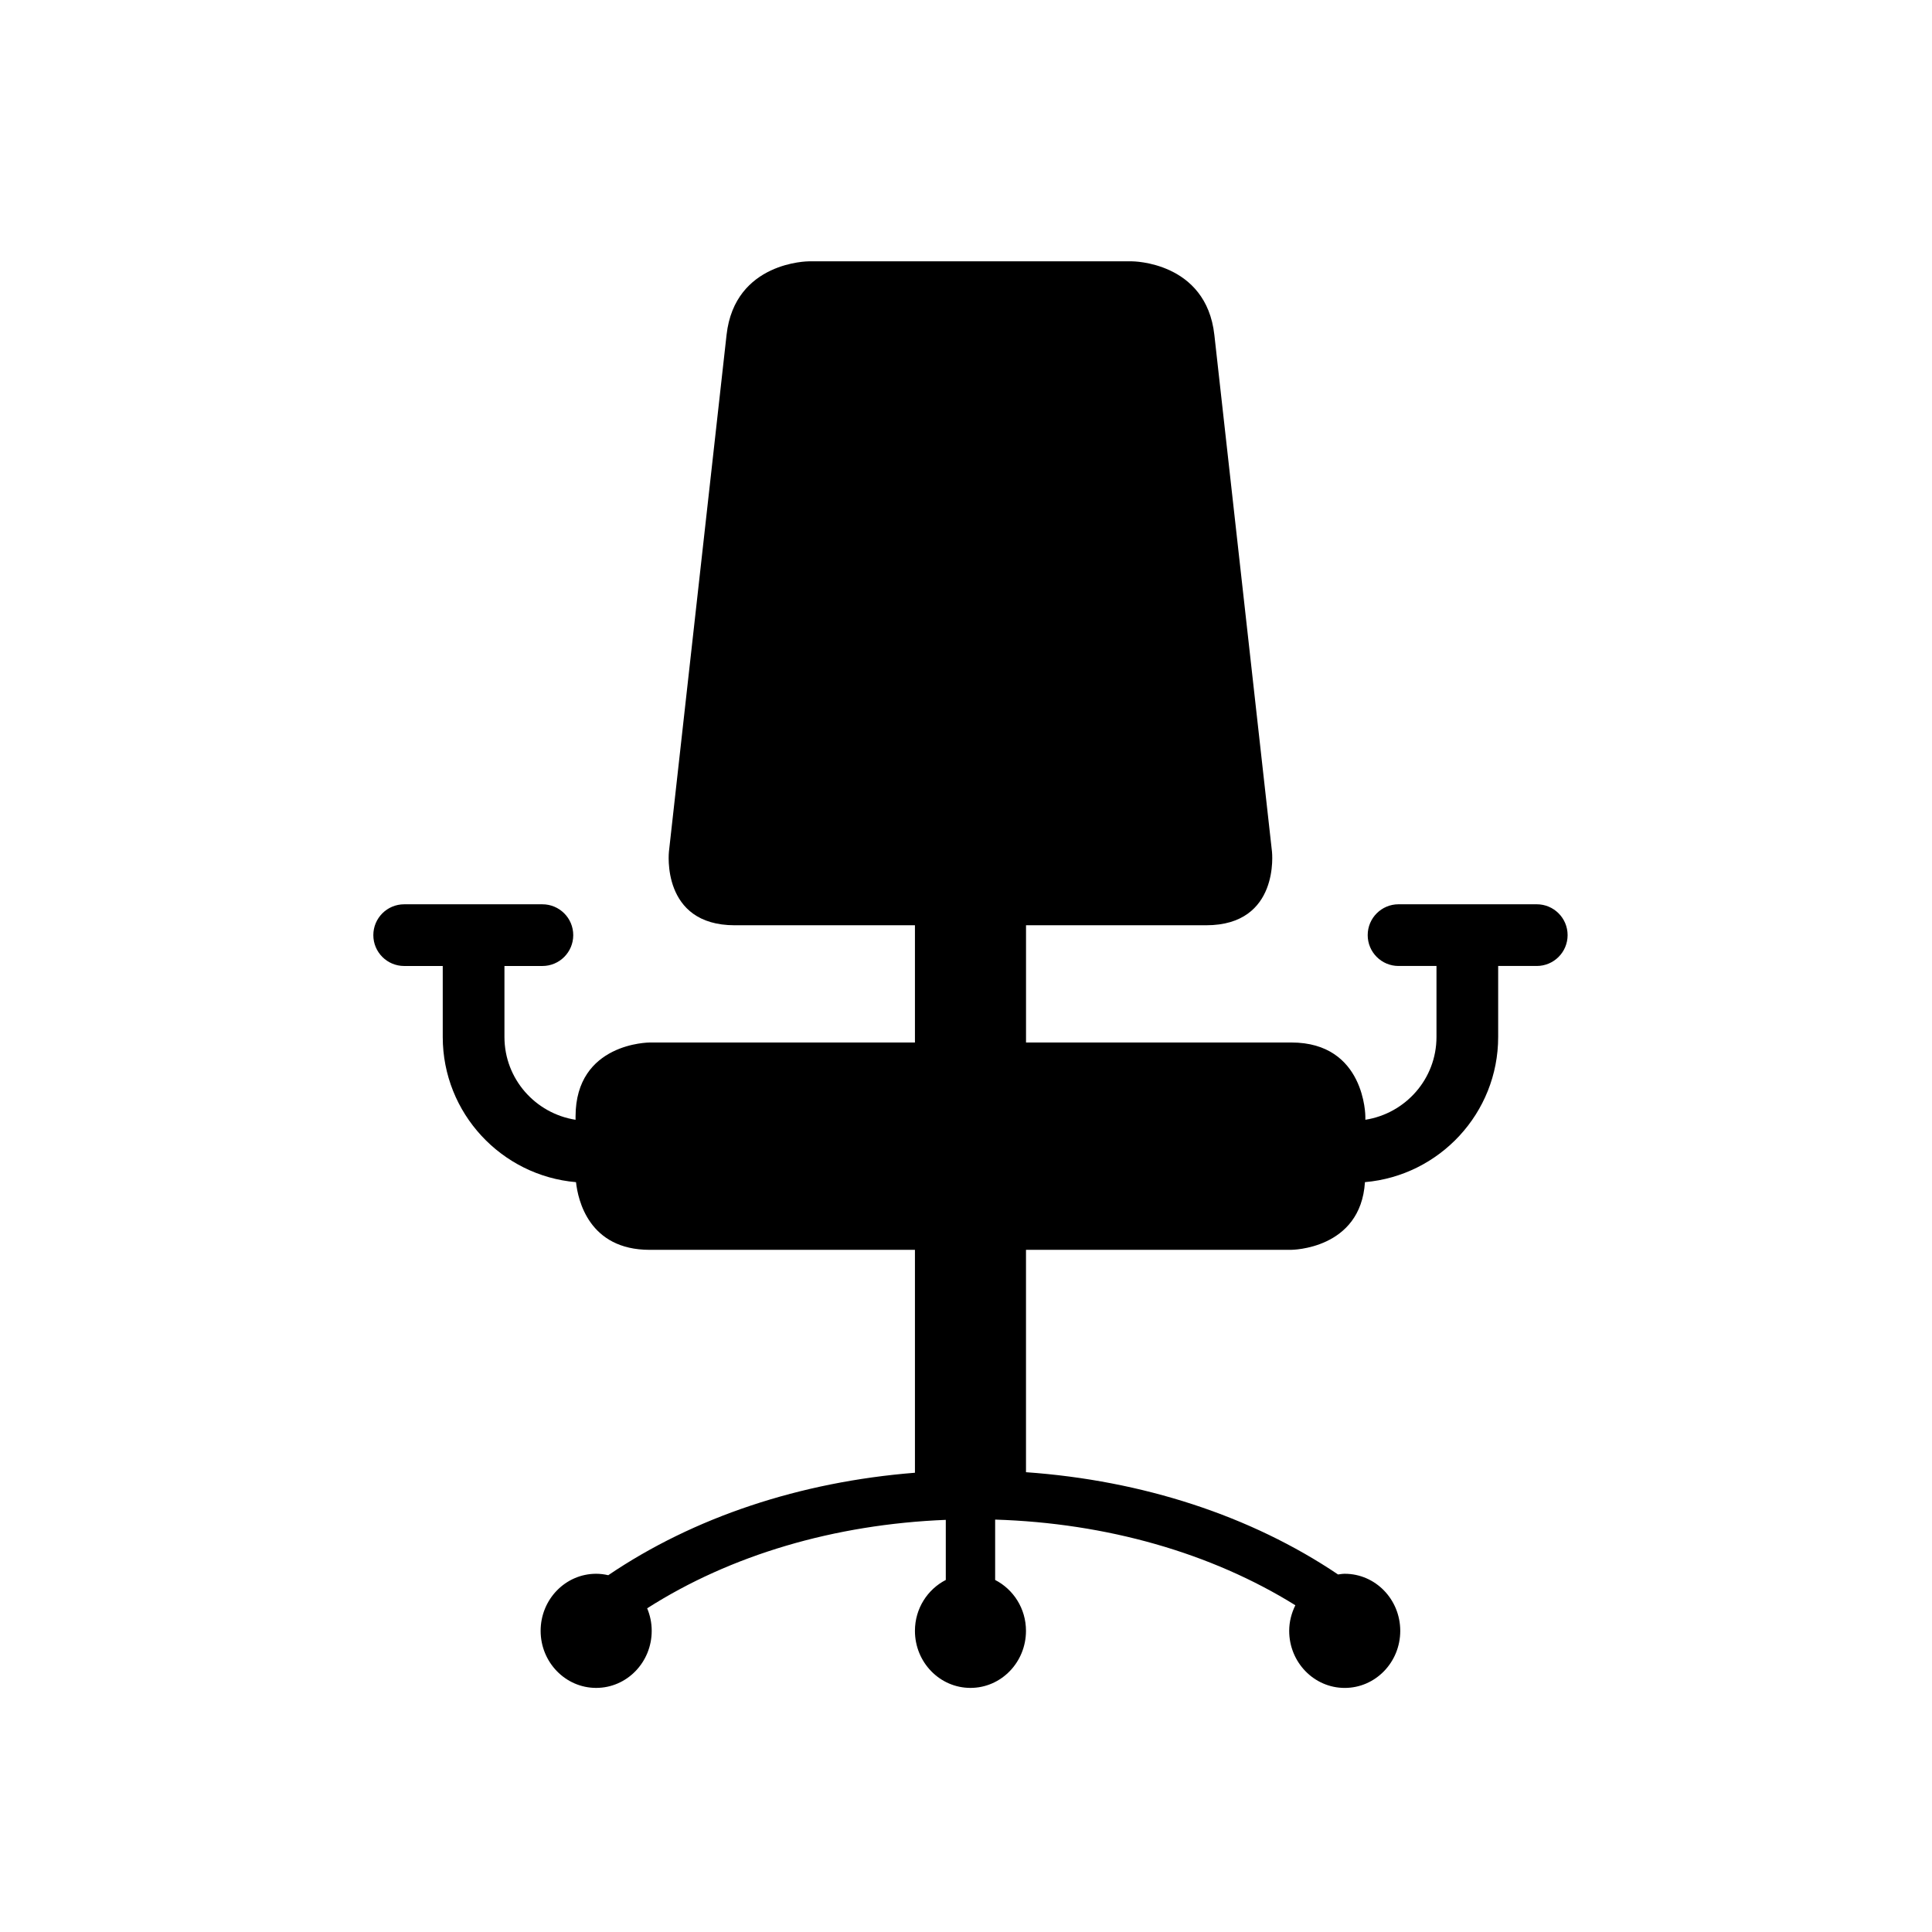 <svg width="207" height="207" viewBox="0 0 207 207" fill="none" xmlns="http://www.w3.org/2000/svg">
<path d="M167.958 100.192C167.958 98.366 166.479 96.887 164.652 96.887H149.844C148.019 96.887 146.539 98.366 146.539 100.192C146.539 102.019 148.019 103.497 149.844 103.497H153.909V111.104C153.909 115.597 150.596 119.3 146.288 119.975V119.629C146.288 119.629 146.288 111.696 138.356 111.696H109.931V99.135H129.232C137.166 99.135 136.284 91.249 136.284 91.249L130.11 35.884C129.232 28 121.299 28 121.299 28H86.657C86.657 28 78.723 28 77.845 35.884L71.671 91.251C71.671 91.251 70.791 99.136 78.723 99.136H98.029V111.698H69.601C69.601 111.698 61.667 111.698 61.667 119.63V119.977C57.362 119.301 54.048 115.599 54.048 111.105V103.499H58.114C59.94 103.499 61.419 102.02 61.419 100.194C61.419 98.367 59.94 96.889 58.114 96.889H43.305C41.479 96.889 40 98.367 40 100.194C40 102.02 41.479 103.499 43.305 103.499H47.437V111.105C47.437 119.265 53.728 125.975 61.715 126.66C61.924 128.578 63.094 133.911 69.601 133.911H98.029V157.794C85.756 158.767 74.361 162.543 65.171 168.772C64.753 168.677 64.321 168.618 63.875 168.618C60.591 168.618 57.925 171.355 57.925 174.733C57.925 178.108 60.591 180.847 63.875 180.847C67.162 180.847 69.826 178.108 69.826 174.733C69.826 173.874 69.651 173.06 69.339 172.319C78.285 166.604 89.415 163.32 101.335 162.842V169.281C99.383 170.284 98.029 172.338 98.029 174.733C98.029 178.108 100.693 180.847 103.979 180.847C107.264 180.847 109.926 178.108 109.926 174.733C109.926 172.338 108.575 170.284 106.623 169.282V162.814C118.546 163.182 129.749 166.373 138.788 171.991C138.381 172.818 138.128 173.743 138.128 174.735C138.128 178.11 140.793 180.849 144.078 180.849C147.364 180.849 150.027 178.11 150.027 174.735C150.027 171.357 147.364 168.619 144.078 168.619C143.833 168.619 143.599 168.661 143.362 168.693C134.018 162.396 122.391 158.616 109.928 157.736V133.909H138.354C138.354 133.909 145.789 133.886 146.244 126.658C154.228 125.972 160.518 119.262 160.518 111.104V103.497H164.648C166.479 103.497 167.958 102.019 167.958 100.192Z" fill="black"/>
</svg>
